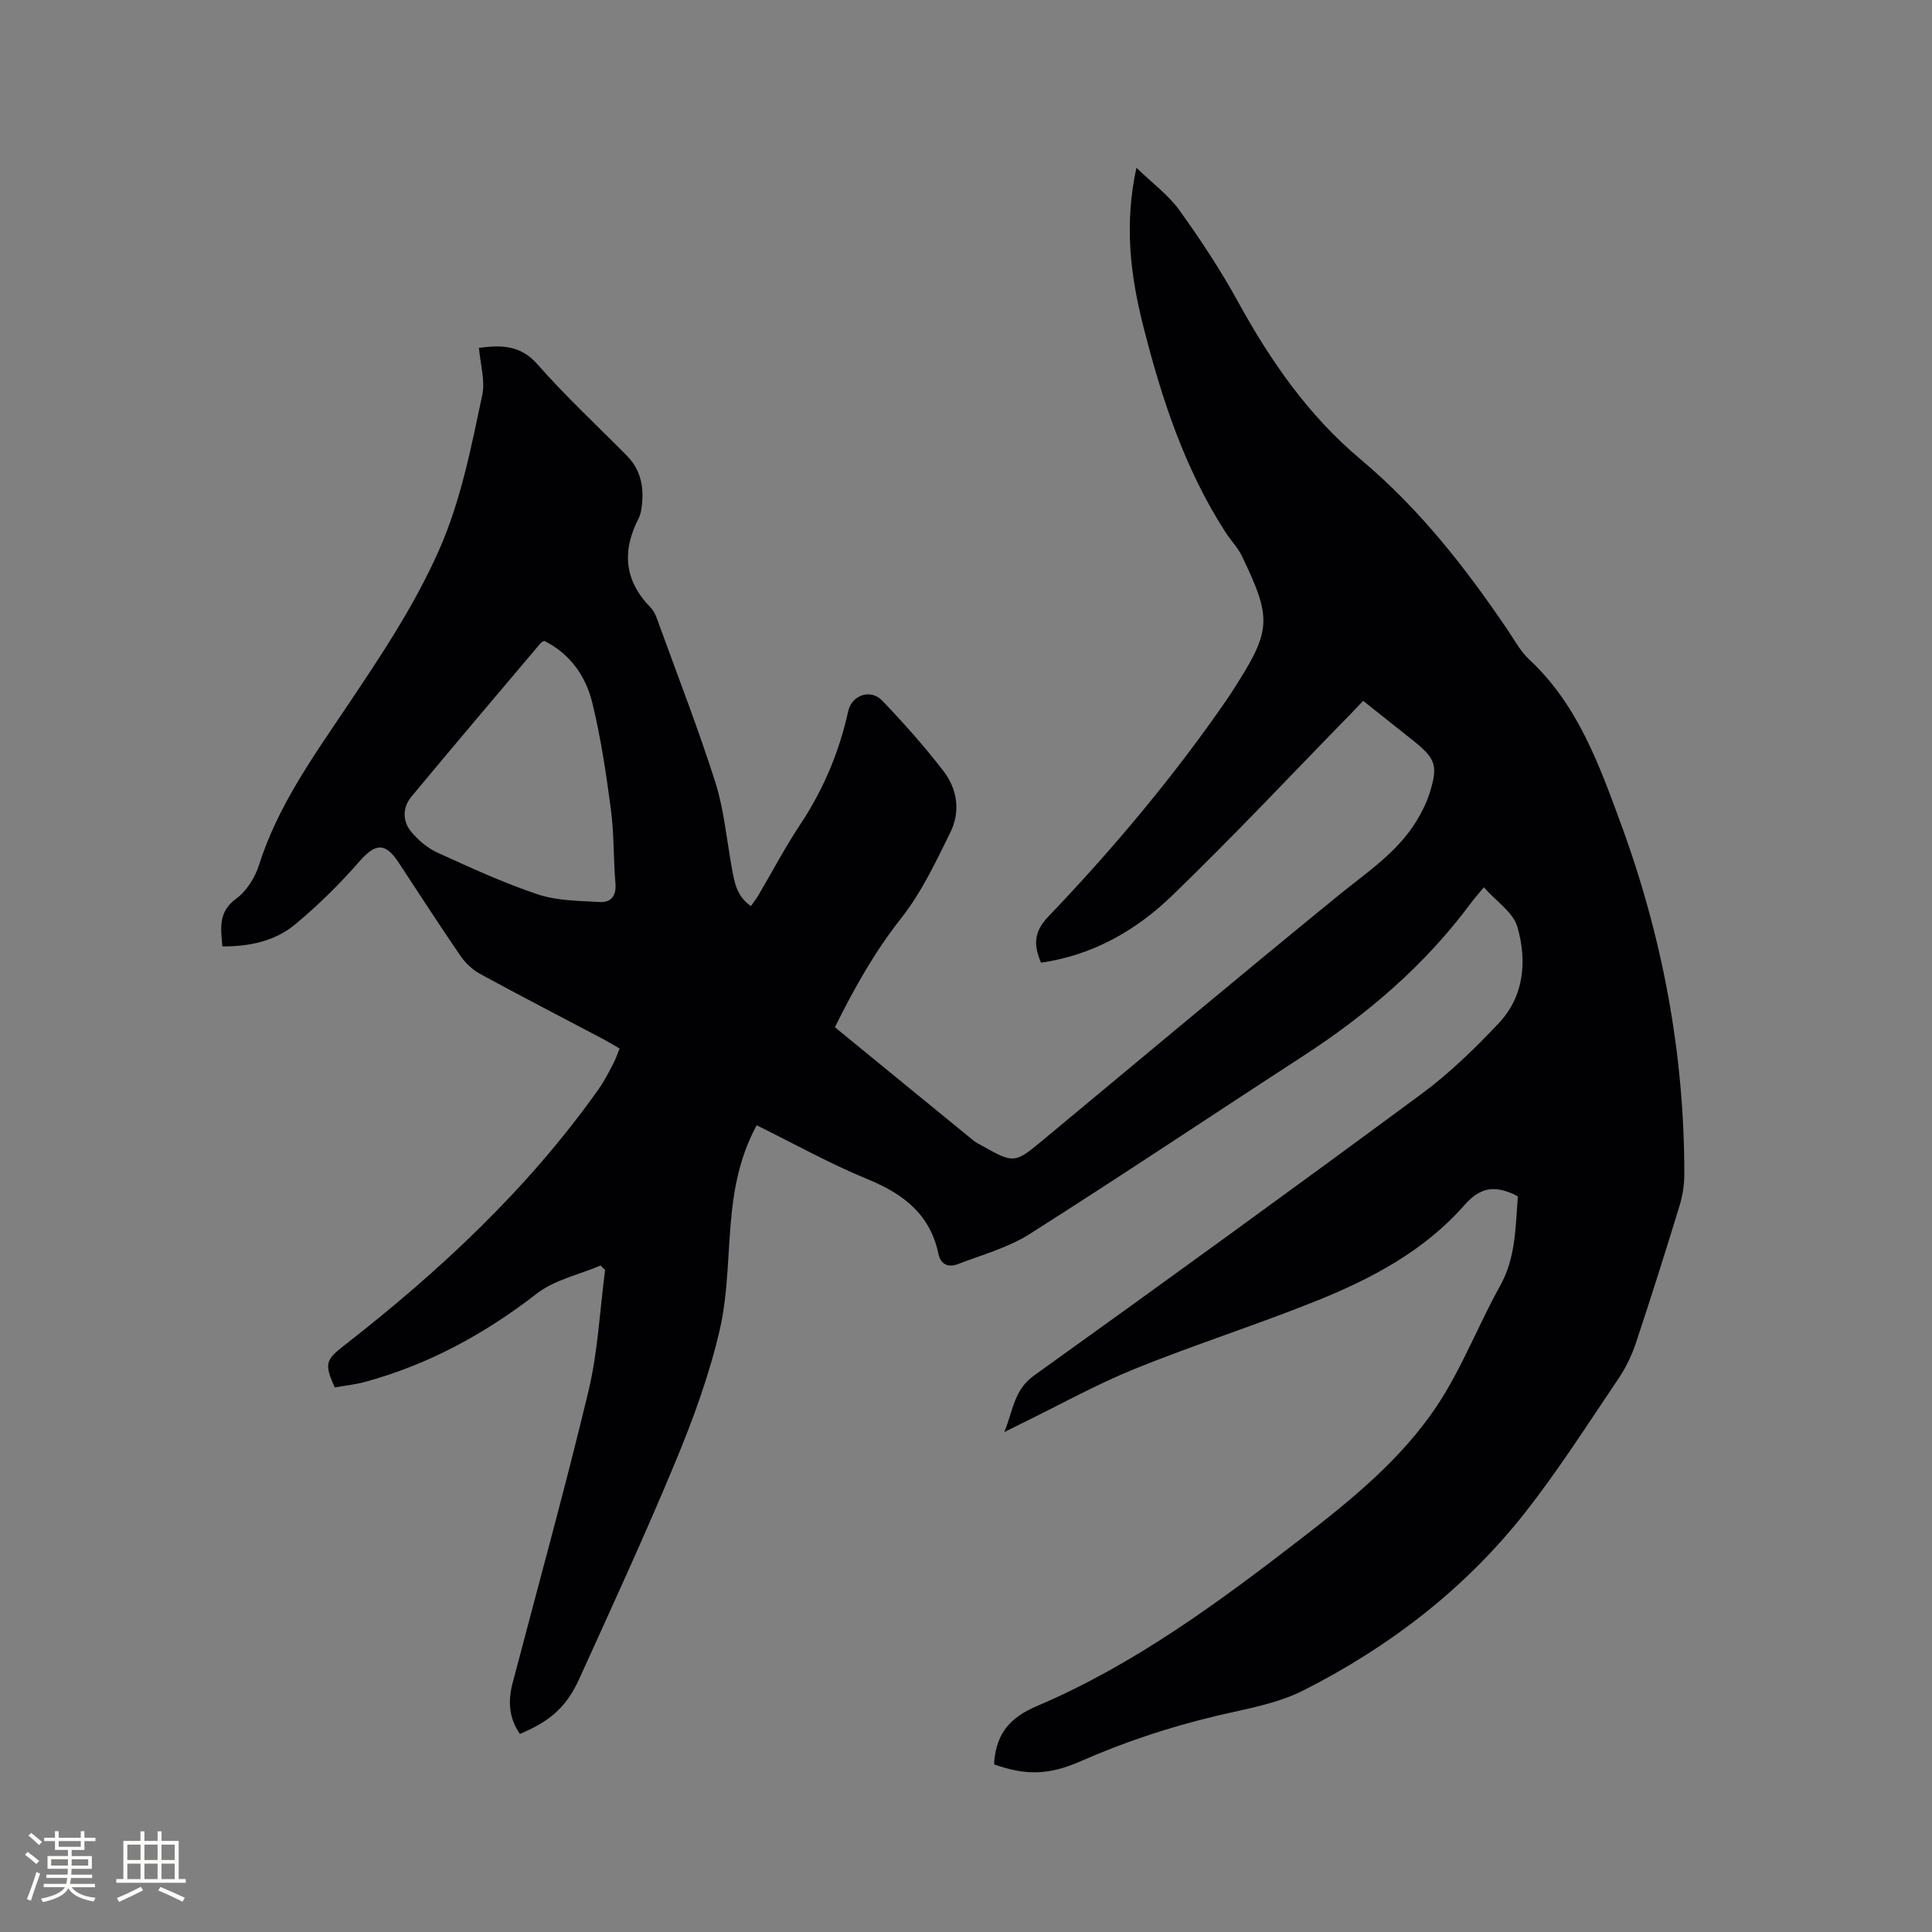 <svg enable-background="new 0 0 400 400" viewBox="0 0 400 400" xmlns="http://www.w3.org/2000/svg"><rect x="0" y="0" width="400" height="400" fill="#808080" stroke="none"/><path d="m205.85 365.31c0-.38-.02-.59 0-.8.59-5.64 3.14-8.87 8.88-11.31 20.03-8.52 37.49-21.39 54.62-34.62 10.43-8.05 20.76-16.44 28.11-27.45 5.18-7.77 8.56-16.72 13.13-24.93 3.27-5.87 3.15-12.16 3.67-18.47-.36-.2-.61-.37-.88-.49-3.99-1.75-6.86-1.53-10.25 2.33-8.26 9.41-19.25 15.22-30.72 19.82-12.37 4.96-25.1 9.01-37.44 14.01-8.02 3.25-15.64 7.5-23.43 11.3-.95.46-1.89.94-3.61 1.8 1.85-4.53 1.99-8.72 6.14-11.7 26.88-19.27 53.66-38.69 80.26-58.33 5.75-4.25 10.97-9.34 15.9-14.55 5.36-5.65 5.95-12.97 3.93-20.01-.86-3-4.34-5.26-6.94-8.2-1.09 1.32-1.98 2.3-2.76 3.36-9.54 12.86-21.49 23.03-34.86 31.7-18.84 12.22-37.5 24.73-56.47 36.75-4.46 2.82-9.81 4.28-14.81 6.2-1.91.74-3.55.16-4.03-2.14-1.72-8.14-7.22-12.39-14.62-15.42-7.8-3.2-15.21-7.34-23.01-11.18-3.14 5.79-4.5 11.84-5.16 18.05-.86 8.11-.67 16.44-2.49 24.31-2.15 9.32-5.49 18.45-9.17 27.31-6.28 15.14-13.16 30.05-19.93 44.98-2.64 5.82-6.03 8.74-12.27 11.36-2.25-3.21-2.5-6.72-1.54-10.42 5.28-20.17 10.87-40.27 15.73-60.54 1.96-8.17 2.35-16.72 3.45-25.09-.31-.31-.62-.62-.93-.93-4.45 1.89-9.53 2.96-13.22 5.82-10.79 8.37-22.46 14.72-35.63 18.3-2.03.55-4.15.76-6.2 1.12-2.2-4.93-1.87-5.7 1.99-8.71 19.82-15.44 38.07-32.46 52.67-53.08 1.16-1.63 2.07-3.45 3.01-5.23.49-.92.82-1.94 1.31-3.15-1.24-.71-2.38-1.41-3.57-2.04-8.43-4.45-16.9-8.82-25.27-13.38-1.58-.86-3.07-2.25-4.09-3.74-4.38-6.38-8.57-12.88-12.82-19.34-2.8-4.25-4.82-4-8.13-.21-4.08 4.67-8.54 9.07-13.31 13.03-4.17 3.46-9.43 4.57-15.05 4.55-.31-3.73-.94-7.11 2.86-9.89 2.15-1.57 3.9-4.38 4.73-6.98 3.81-12.03 11-22.12 17.91-32.4 7.09-10.55 14.18-21.09 19.36-32.8 4.54-10.27 6.63-21.2 8.94-32.05.65-3.05-.4-6.45-.68-9.81 4.7-.6 8.61-.6 12.14 3.43 5.79 6.6 12.28 12.61 18.46 18.87 3.11 3.15 3.68 7 3.01 11.16-.1.62-.26 1.27-.54 1.82-3.47 6.73-3.03 12.86 2.45 18.46.98 1 1.43 2.58 1.93 3.96 3.9 10.74 8.05 21.41 11.51 32.3 1.77 5.59 2.3 11.59 3.35 17.41.54 3.02.96 6.08 4 8.17.58-.84 1.14-1.56 1.6-2.34 2.85-4.84 5.47-9.83 8.57-14.5 4.81-7.24 8.11-15.04 9.97-23.51.74-3.36 4.64-4.7 7.04-2.2 4.46 4.65 8.75 9.49 12.68 14.58 2.88 3.73 3.56 8.39 1.45 12.67-3.02 6.13-6 12.48-10.19 17.79-5.38 6.82-9.56 14.16-13.73 22.59 9.55 7.81 19.12 15.66 28.72 23.48.57.46 1.26.77 1.91 1.14 6.32 3.58 6.67 3.53 12.13-1 20.47-17 40.87-34.1 61.5-50.92 5.84-4.76 12.19-8.88 16.19-15.47 1.09-1.79 2.05-3.73 2.68-5.72 1.78-5.64 1.26-7.11-3.32-10.79-3.39-2.71-6.79-5.4-10.44-8.3-.85.89-1.62 1.72-2.4 2.52-12.37 12.66-24.49 25.59-37.22 37.87-7.45 7.19-16.42 12.3-27.08 13.82-1.51-3.6-1.6-6.28 1.52-9.55 13.49-14.11 26.03-29.06 37.12-45.17.42-.61.82-1.24 1.22-1.86 7.83-12.23 8.01-14.56 1.73-27.61-.86-1.78-2.33-3.27-3.41-4.95-8.49-13.18-13.28-27.85-17.07-42.89-2.6-10.33-3.9-20.79-1.36-32.55 3.34 3.23 6.63 5.64 8.89 8.78 4.38 6.09 8.54 12.4 12.15 18.97 6.74 12.27 14.57 23.56 25.4 32.64 12.12 10.17 21.79 22.49 30.58 35.55 1.36 2.02 2.57 4.26 4.32 5.88 10.02 9.32 14.47 21.76 18.99 34.06 8.58 23.37 13.13 47.54 13.11 72.48 0 2.18-.34 4.44-.98 6.52-2.91 9.51-5.9 19.01-9.05 28.45-.85 2.57-2.07 5.1-3.58 7.34-6.29 9.3-12.34 18.82-19.26 27.64-12.42 15.83-28.15 27.91-46.01 36.95-5.56 2.81-12.07 3.85-18.23 5.32-9.61 2.3-18.91 5.38-27.95 9.37-6.57 2.88-11.32 2.92-17.81.63zm-93.14-232.61c-.35.18-.59.23-.71.37-8.96 10.61-17.95 21.18-26.82 31.87-1.85 2.23-1.89 5.07-.02 7.29 1.46 1.74 3.37 3.37 5.42 4.3 6.83 3.11 13.69 6.28 20.8 8.65 3.99 1.33 8.47 1.32 12.75 1.57 2.32.14 3.52-1.22 3.29-3.86-.43-5.06-.27-10.19-.93-15.22-.98-7.43-2.08-14.89-3.86-22.16-1.34-5.52-4.6-10.15-9.92-12.81z" fill="#010103"/><g fill="#fcfbfa"><path d="m5.17 384 .55-.58c.85.61 1.65 1.24 2.4 1.87l-.59.64c-.83-.73-1.62-1.38-2.36-1.93m1.22 9.53-.82-.34c.71-1.76 1.37-3.64 1.98-5.63.24.13.5.25.76.36-.6 1.67-1.24 3.54-1.92 5.61m-.5-13.5.57-.54c.56.44 1.31 1.06 2.26 1.87l-.64.64c-.68-.66-1.41-1.32-2.19-1.97m3.25.46h2.24v-1.36h.77v1.36h4.57v-1.36h.76v1.36h2.28v.69h-2.28v1.84h-2.64v1.26h4.18v2.64h-4.21c0 .45-.02.86-.05 1.21h4.32v.69h-4.38c-.04.34-.1.75-.19 1.22h5.15v.69h-4.82c.87 1.19 2.51 1.92 4.93 2.19-.17.31-.3.57-.37.76-2.77-.49-4.52-1.41-5.26-2.76-.56 1.26-2.3 2.23-5.24 2.9-.12-.24-.26-.48-.43-.72 2.73-.55 4.38-1.34 4.96-2.38h-4.38v-.69h4.65c.1-.38.17-.79.21-1.22h-4.32v-.69h4.4c.03-.34.05-.75.05-1.21h-4.2v-2.64h4.23v-1.26h-2.69v-1.84h-2.24zm1.46 4.46v1.29h3.45c.01-.4.02-.57.01-.53v-.32-.45h-3.46zm1.55-2.59h4.57v-1.19h-4.57zm6.11 2.59h-3.42v.77c-.01.19-.01.37-.02.53h3.44z"/><path d="m32.63 379.16h.82v1.98h3.54v7.89h1.46v.78h-14.37v-.78h1.46v-7.89h3.54v-1.98h.82v1.98h2.73zm-3.49 11.48.5.73c-1.61.82-3.28 1.63-5 2.41-.13-.27-.28-.55-.44-.82 1.75-.72 3.4-1.49 4.94-2.32m-2.78-5.55h2.73v-3.18h-2.73zm0 3.95h2.73v-3.2h-2.73zm3.54-3.95h2.73v-3.18h-2.73zm0 3.95h2.73v-3.2h-2.73zm7.89 4.68c-1.84-.92-3.51-1.7-5.02-2.32l.45-.73c1.89.8 3.57 1.55 5.04 2.23zm-1.62-11.81h-2.73v3.18h2.73zm-2.73 7.13h2.73v-3.2h-2.73z"/></g></svg>